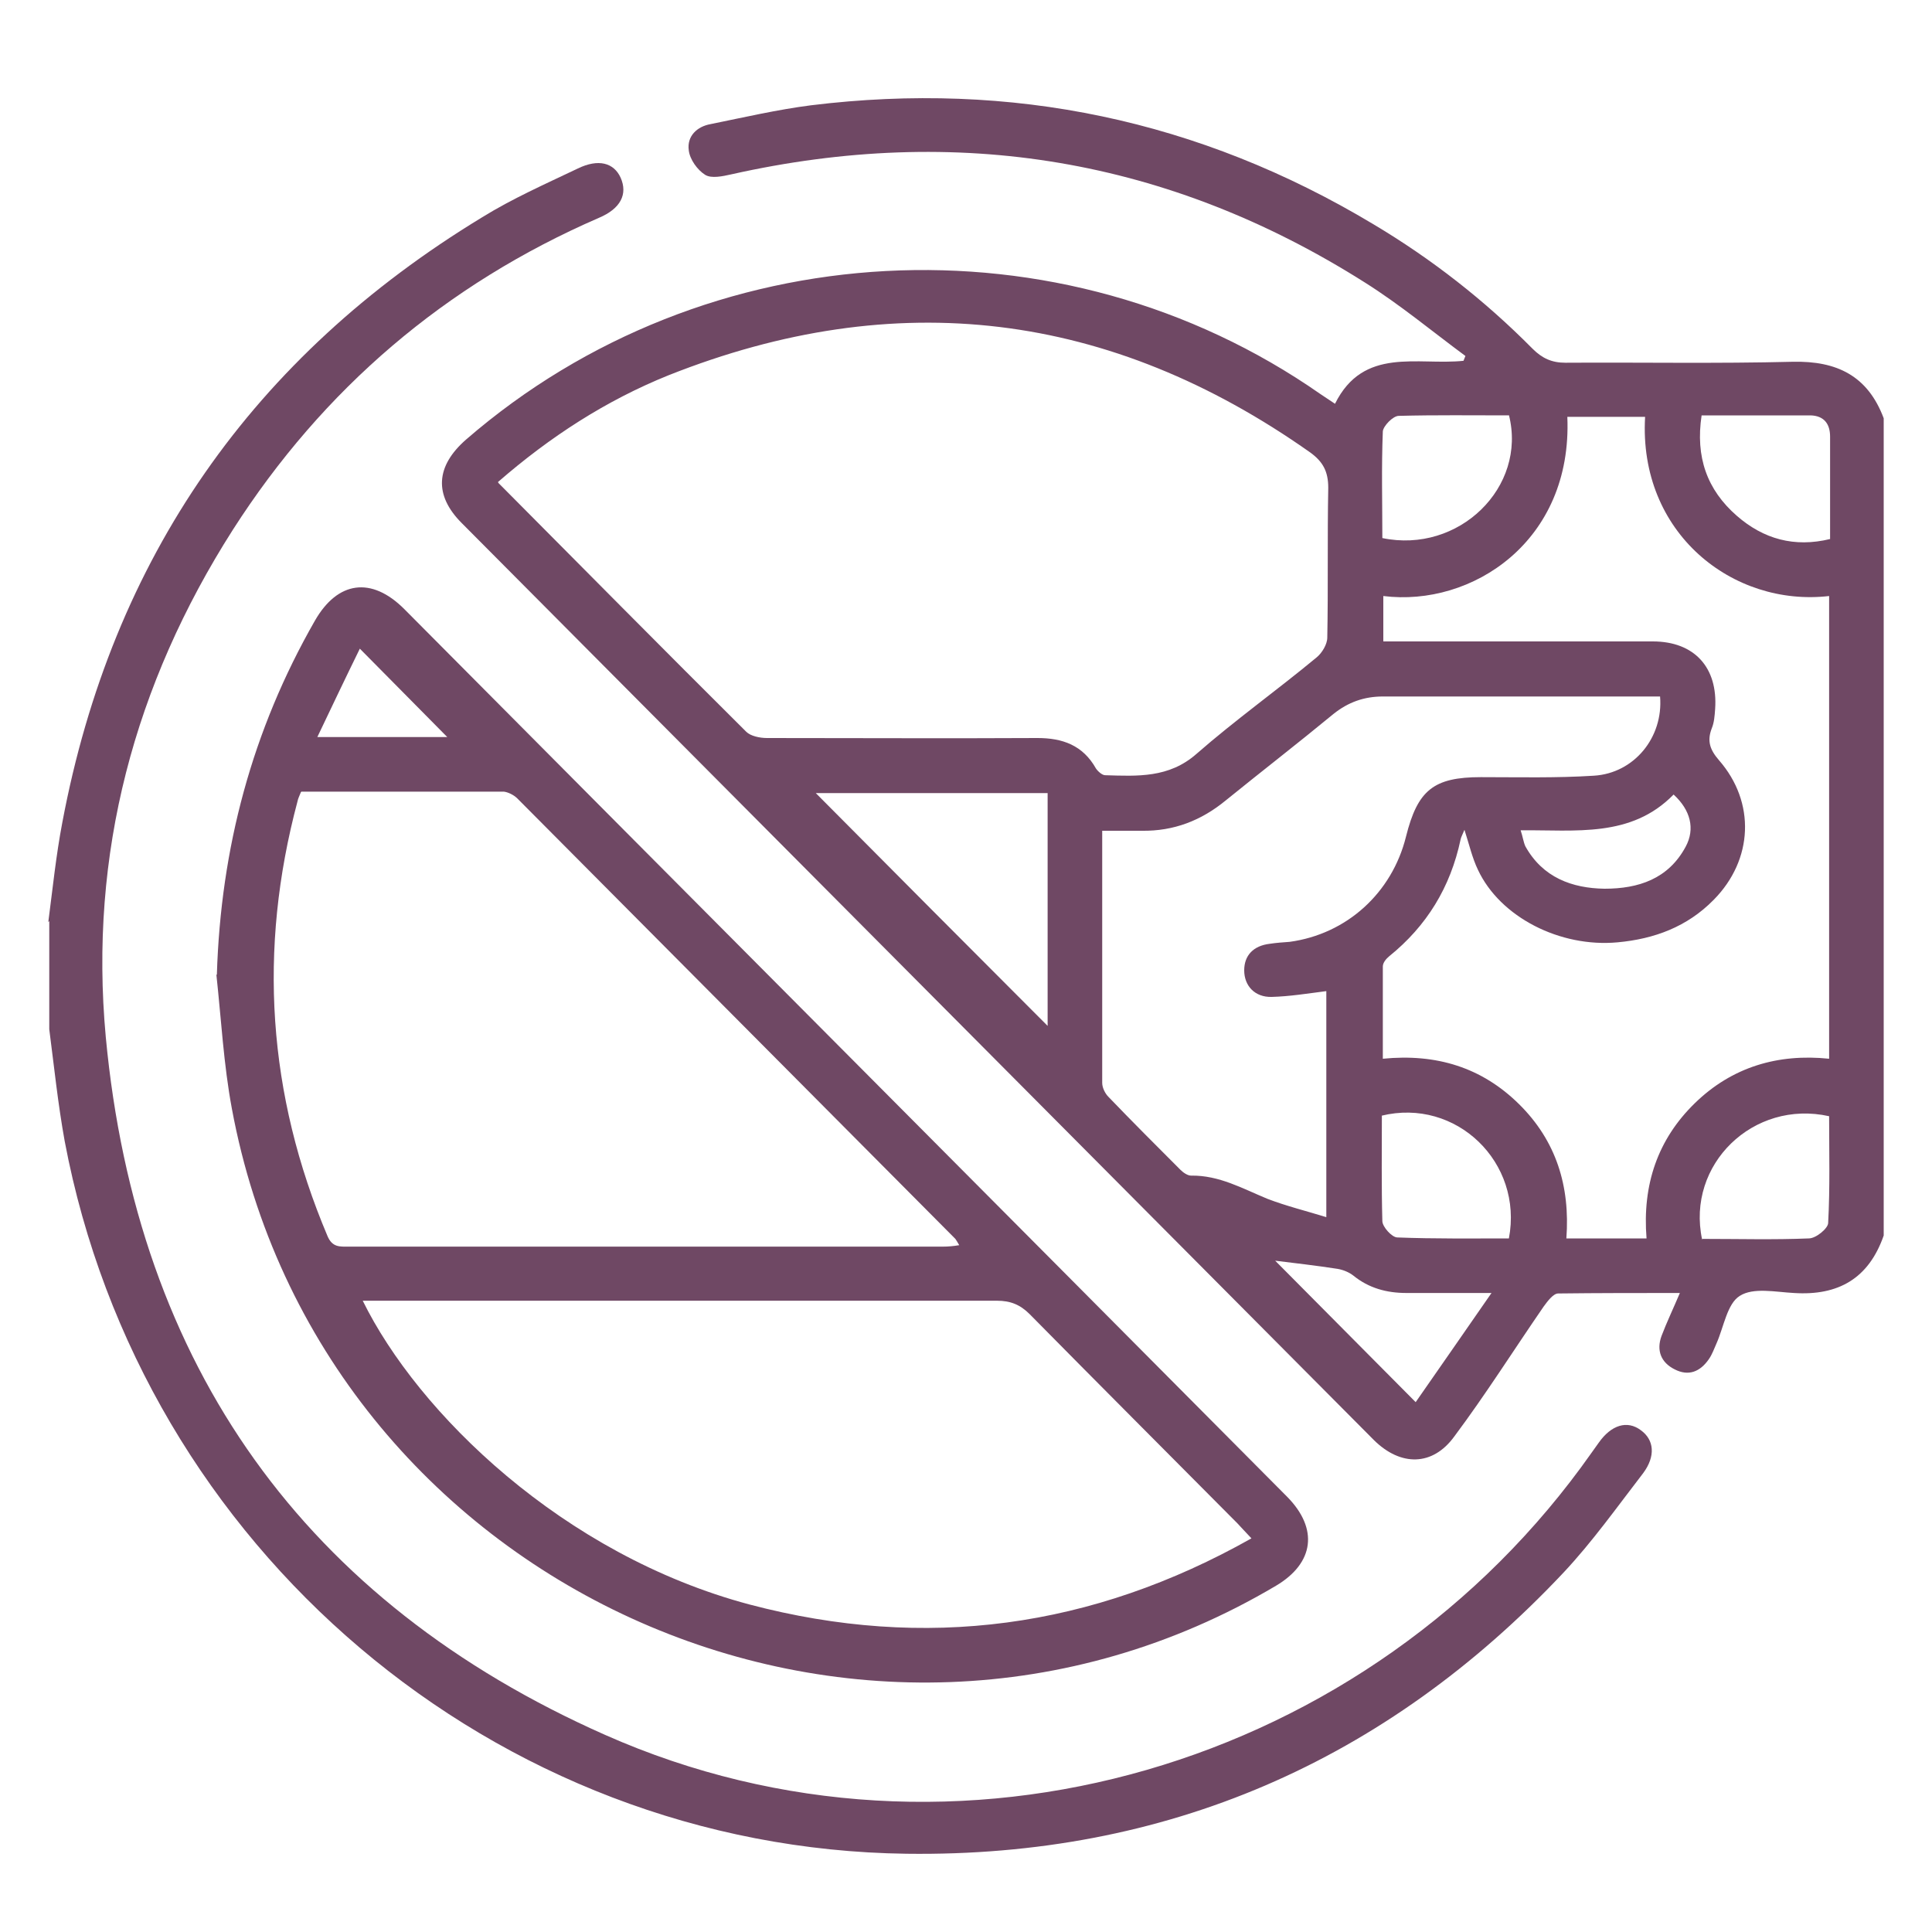 <?xml version="1.0" encoding="UTF-8"?><svg id="Layer_1" xmlns="http://www.w3.org/2000/svg" xmlns:xlink="http://www.w3.org/1999/xlink" viewBox="0 0 40 40"><defs><style>.cls-1{clip-path:url(#clippath);}.cls-2{fill:none;}.cls-2,.cls-3{stroke-width:0px;}.cls-3{fill:#6f4864;}</style><clipPath id="clippath"><rect class="cls-2" x="1" y="2.01" width="38" height="36.38"/></clipPath></defs><g class="cls-1"><path class="cls-3" d="M31.48,17.18c.05.15.06.25.1.34.36.65.97.87,1.64.88.7,0,1.32-.2,1.68-.87.2-.37.1-.76-.25-1.08-.88.9-2.02.73-3.18.74M26.4,26.1c.93.94,1.9,1.91,2.91,2.93.5-.72,1.01-1.45,1.57-2.26-.67,0-1.21,0-1.76,0-.41,0-.78-.1-1.1-.36-.09-.07-.21-.12-.33-.14-.45-.07-.9-.12-1.3-.17M35.25,25.65c.75,0,1.48.02,2.2-.01.15,0,.4-.21.4-.32.04-.74.02-1.48.02-2.21-1.57-.35-2.96,1-2.63,2.55M28.61,23.1c0,.72-.01,1.45.01,2.18,0,.12.2.34.31.34.77.03,1.55.02,2.31.02.3-1.57-1.09-2.92-2.64-2.54M35.23,8.6c-.13.86.11,1.54.73,2.08.55.48,1.19.66,1.93.48,0-.72,0-1.42,0-2.12,0-.27-.13-.43-.4-.44-.74,0-1.48,0-2.26,0M31.24,8.6c-.76,0-1.52-.01-2.28.01-.12,0-.32.21-.33.32-.03.74-.01,1.48-.01,2.21,1.58.33,3-1.05,2.62-2.55M16.89,16.42c1.59,1.6,3.22,3.24,4.8,4.82v-4.82h-4.8ZM22.82,17.18c0,1.79,0,3.51,0,5.24,0,.1.06.22.13.29.49.51.99,1.01,1.49,1.51.06.06.15.12.22.12.58-.01,1.07.27,1.58.48.39.15.8.25,1.22.38v-4.68c-.39.05-.76.11-1.13.12-.35.01-.57-.23-.57-.55,0-.31.19-.51.53-.55.13-.02.27-.03.41-.04,1.18-.16,2.12-1.01,2.41-2.18.24-.96.57-1.23,1.55-1.23.78,0,1.56.02,2.34-.03.83-.05,1.44-.79,1.37-1.64h-.36c-1.79,0-3.59,0-5.38,0-.39,0-.72.12-1.02.36-.74.61-1.49,1.19-2.23,1.79-.51.42-1.08.64-1.74.63-.26,0-.52,0-.82,0M34.09,25.64c-.09-1.11.23-2.05,1-2.8.77-.75,1.72-1.03,2.78-.92v-9.58c-1.99.23-3.95-1.3-3.81-3.71h-1.61c.11,2.58-1.98,3.94-3.81,3.71v.94h.43c1.72,0,3.44,0,5.15,0,.86,0,1.35.54,1.29,1.4-.01.14-.02.28-.07.4-.1.26-.04.44.15.66.76.87.71,2.06-.11,2.89-.55.56-1.23.81-1.99.88-1.19.11-2.43-.52-2.89-1.5-.12-.25-.18-.52-.28-.83-.04.1-.07.15-.08.2-.21.99-.7,1.79-1.48,2.42-.06.05-.13.13-.13.21,0,.63,0,1.26,0,1.91,1.11-.11,2.05.18,2.82.94.77.76,1.06,1.7.98,2.78h1.67ZM10.32,10c1.73,1.74,3.42,3.45,5.13,5.15.09.09.28.13.43.13,1.87,0,3.73.01,5.6,0,.52,0,.94.15,1.21.63.04.06.13.14.19.14.67.02,1.32.06,1.89-.44.8-.7,1.67-1.32,2.49-2,.11-.09.22-.27.22-.41.02-1.03,0-2.06.02-3.1,0-.34-.11-.54-.37-.73-4.15-2.93-8.58-3.47-13.29-1.6-1.29.52-2.45,1.27-3.53,2.21M39,25.58c-.31.89-.94,1.25-1.86,1.19-.38-.02-.84-.12-1.12.06-.26.16-.33.64-.48.98-.05.11-.09.23-.16.33-.18.26-.42.36-.71.21-.28-.14-.38-.39-.27-.69.11-.29.24-.56.38-.89-.87,0-1.7,0-2.52.01-.1,0-.22.16-.3.27-.62.9-1.2,1.82-1.85,2.69-.45.62-1.11.62-1.66.08-6.3-6.33-12.59-12.66-18.89-18.99-.58-.58-.54-1.18.09-1.73,4.96-4.3,12.32-4.69,17.69-.94.09.06.18.12.3.2.59-1.19,1.71-.79,2.66-.89.01-.03.03-.07.04-.1-.69-.51-1.35-1.06-2.08-1.52-4.06-2.57-8.44-3.29-13.12-2.24-.18.04-.41.09-.54.01-.16-.1-.32-.32-.34-.51-.04-.29.17-.49.45-.54.69-.14,1.38-.3,2.08-.39,4.15-.51,8.04.3,11.64,2.46,1.21.72,2.31,1.58,3.3,2.58.2.2.4.29.68.29,1.57-.01,3.14.02,4.71-.02.91-.02,1.55.29,1.88,1.17v16.94Z"/><path class="cls-3" d="M1,19.09c.09-.69.16-1.38.29-2.06,1.03-5.48,3.95-9.65,8.69-12.53.63-.39,1.31-.69,1.98-1.01.43-.21.75-.12.89.19.15.34,0,.64-.45.83-3.18,1.38-5.71,3.54-7.58,6.46-2.04,3.2-2.98,6.71-2.63,10.5.64,6.82,4.13,11.7,10.34,14.45,7.24,3.21,15.84.67,20.42-5.84.05-.07.1-.14.15-.21.26-.37.59-.47.87-.26.28.2.31.54.05.89-.54.7-1.05,1.42-1.65,2.06-3.69,3.92-8.24,5.89-13.6,5.82-8.52-.11-15.84-6.33-17.43-14.75-.14-.77-.22-1.55-.32-2.32v-2.24Z"/><path class="cls-3" d="M6.57,15.26h2.69c-.57-.58-1.18-1.19-1.81-1.83-.28.57-.57,1.18-.88,1.83M7.51,26.93c1.14,2.32,4.14,5.26,8.01,6.29,3.64.96,7.09.49,10.39-1.37-.12-.13-.21-.22-.29-.31-1.43-1.44-2.87-2.88-4.3-4.33-.2-.2-.4-.28-.68-.28-4.24,0-8.48,0-12.73,0h-.41ZM6.23,16.4c-.03.08-.06.13-.07.19-.82,3.07-.62,6.07.62,9,.1.24.26.22.44.22,4.1,0,8.21,0,12.31,0,.1,0,.21-.01.33-.03-.04-.07-.06-.1-.08-.13-3.02-3.04-6.05-6.08-9.07-9.12-.07-.07-.19-.13-.28-.14-1.39,0-2.79,0-4.19,0M4.49,20.18c.08-2.62.73-5.06,2.03-7.33.47-.82,1.17-.92,1.85-.24,6.09,6.13,12.19,12.25,18.28,18.38.65.66.56,1.37-.23,1.84-8.6,5.1-19.79-.01-21.62-9.88-.17-.91-.22-1.85-.32-2.77"/></g></svg>